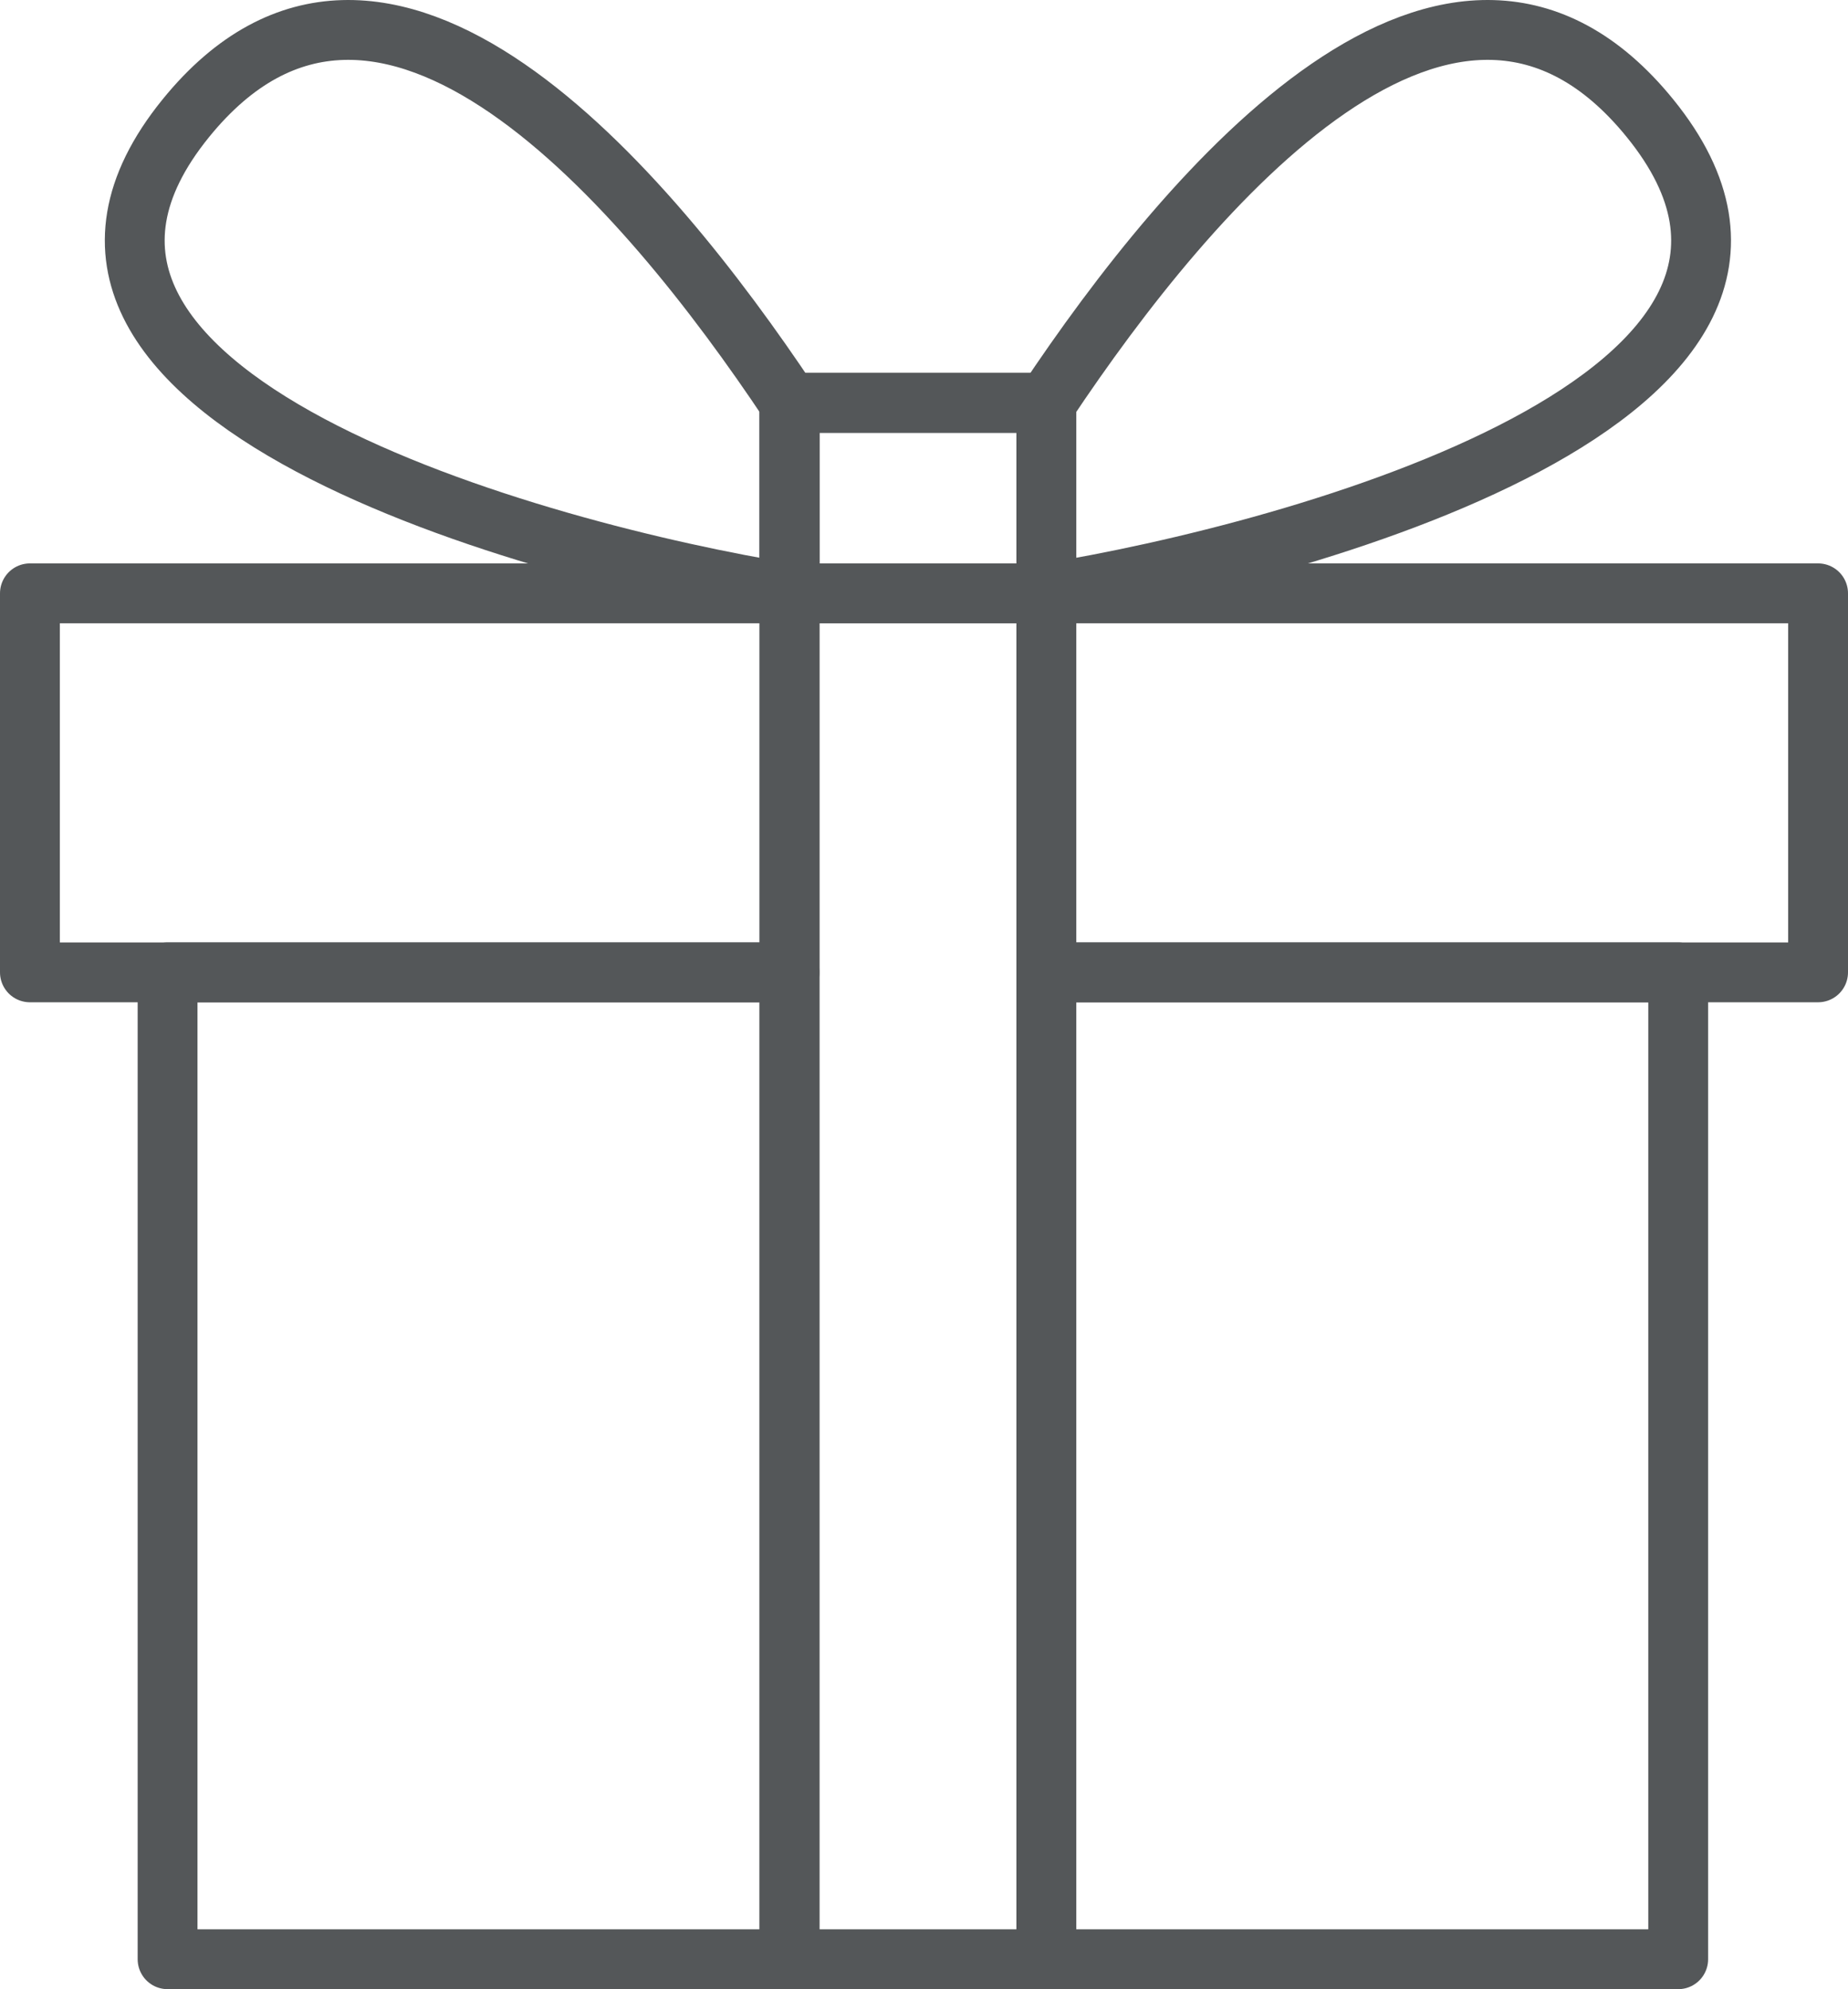 <?xml version="1.0" encoding="UTF-8"?><svg id="Layer_1" xmlns="http://www.w3.org/2000/svg" viewBox="0 0 432.4 465.3"><defs><style>.cls-1{fill:none;stroke:#545759;stroke-linejoin:round;stroke-width:14px;}</style></defs><rect class="cls-1" x="7" y="138.79" width="177.73" height="88.66"/><rect class="cls-1" x="39.21" y="227.45" width="145.51" height="230.85"/><rect class="cls-1" x="244.82" y="138.79" width="180.58" height="88.66" transform="translate(670.22 366.24) rotate(180)"/><rect class="cls-1" x="244.82" y="227.45" width="147.85" height="230.85" transform="translate(637.49 685.75) rotate(180)"/><g><path class="cls-1" d="m184.73,94.24C151.04,43.7,89.53-29.1,43.46,27.68c-52.81,65.08,83.35,101.75,141.27,111.11v-44.55Z"/><path class="cls-1" d="m386.09,27.68c-46.07-56.78-107.59,16.02-141.27,66.56v44.55c57.92-9.35,194.08-46.03,141.27-111.11Z"/></g><rect class="cls-1" x="184.73" y="94.24" width="60.09" height="44.55"/><rect class="cls-1" x="184.73" y="94.24" width="60.09" height="44.55"/><rect class="cls-1" x="184.73" y="138.79" width="60.09" height="319.51"/></svg>